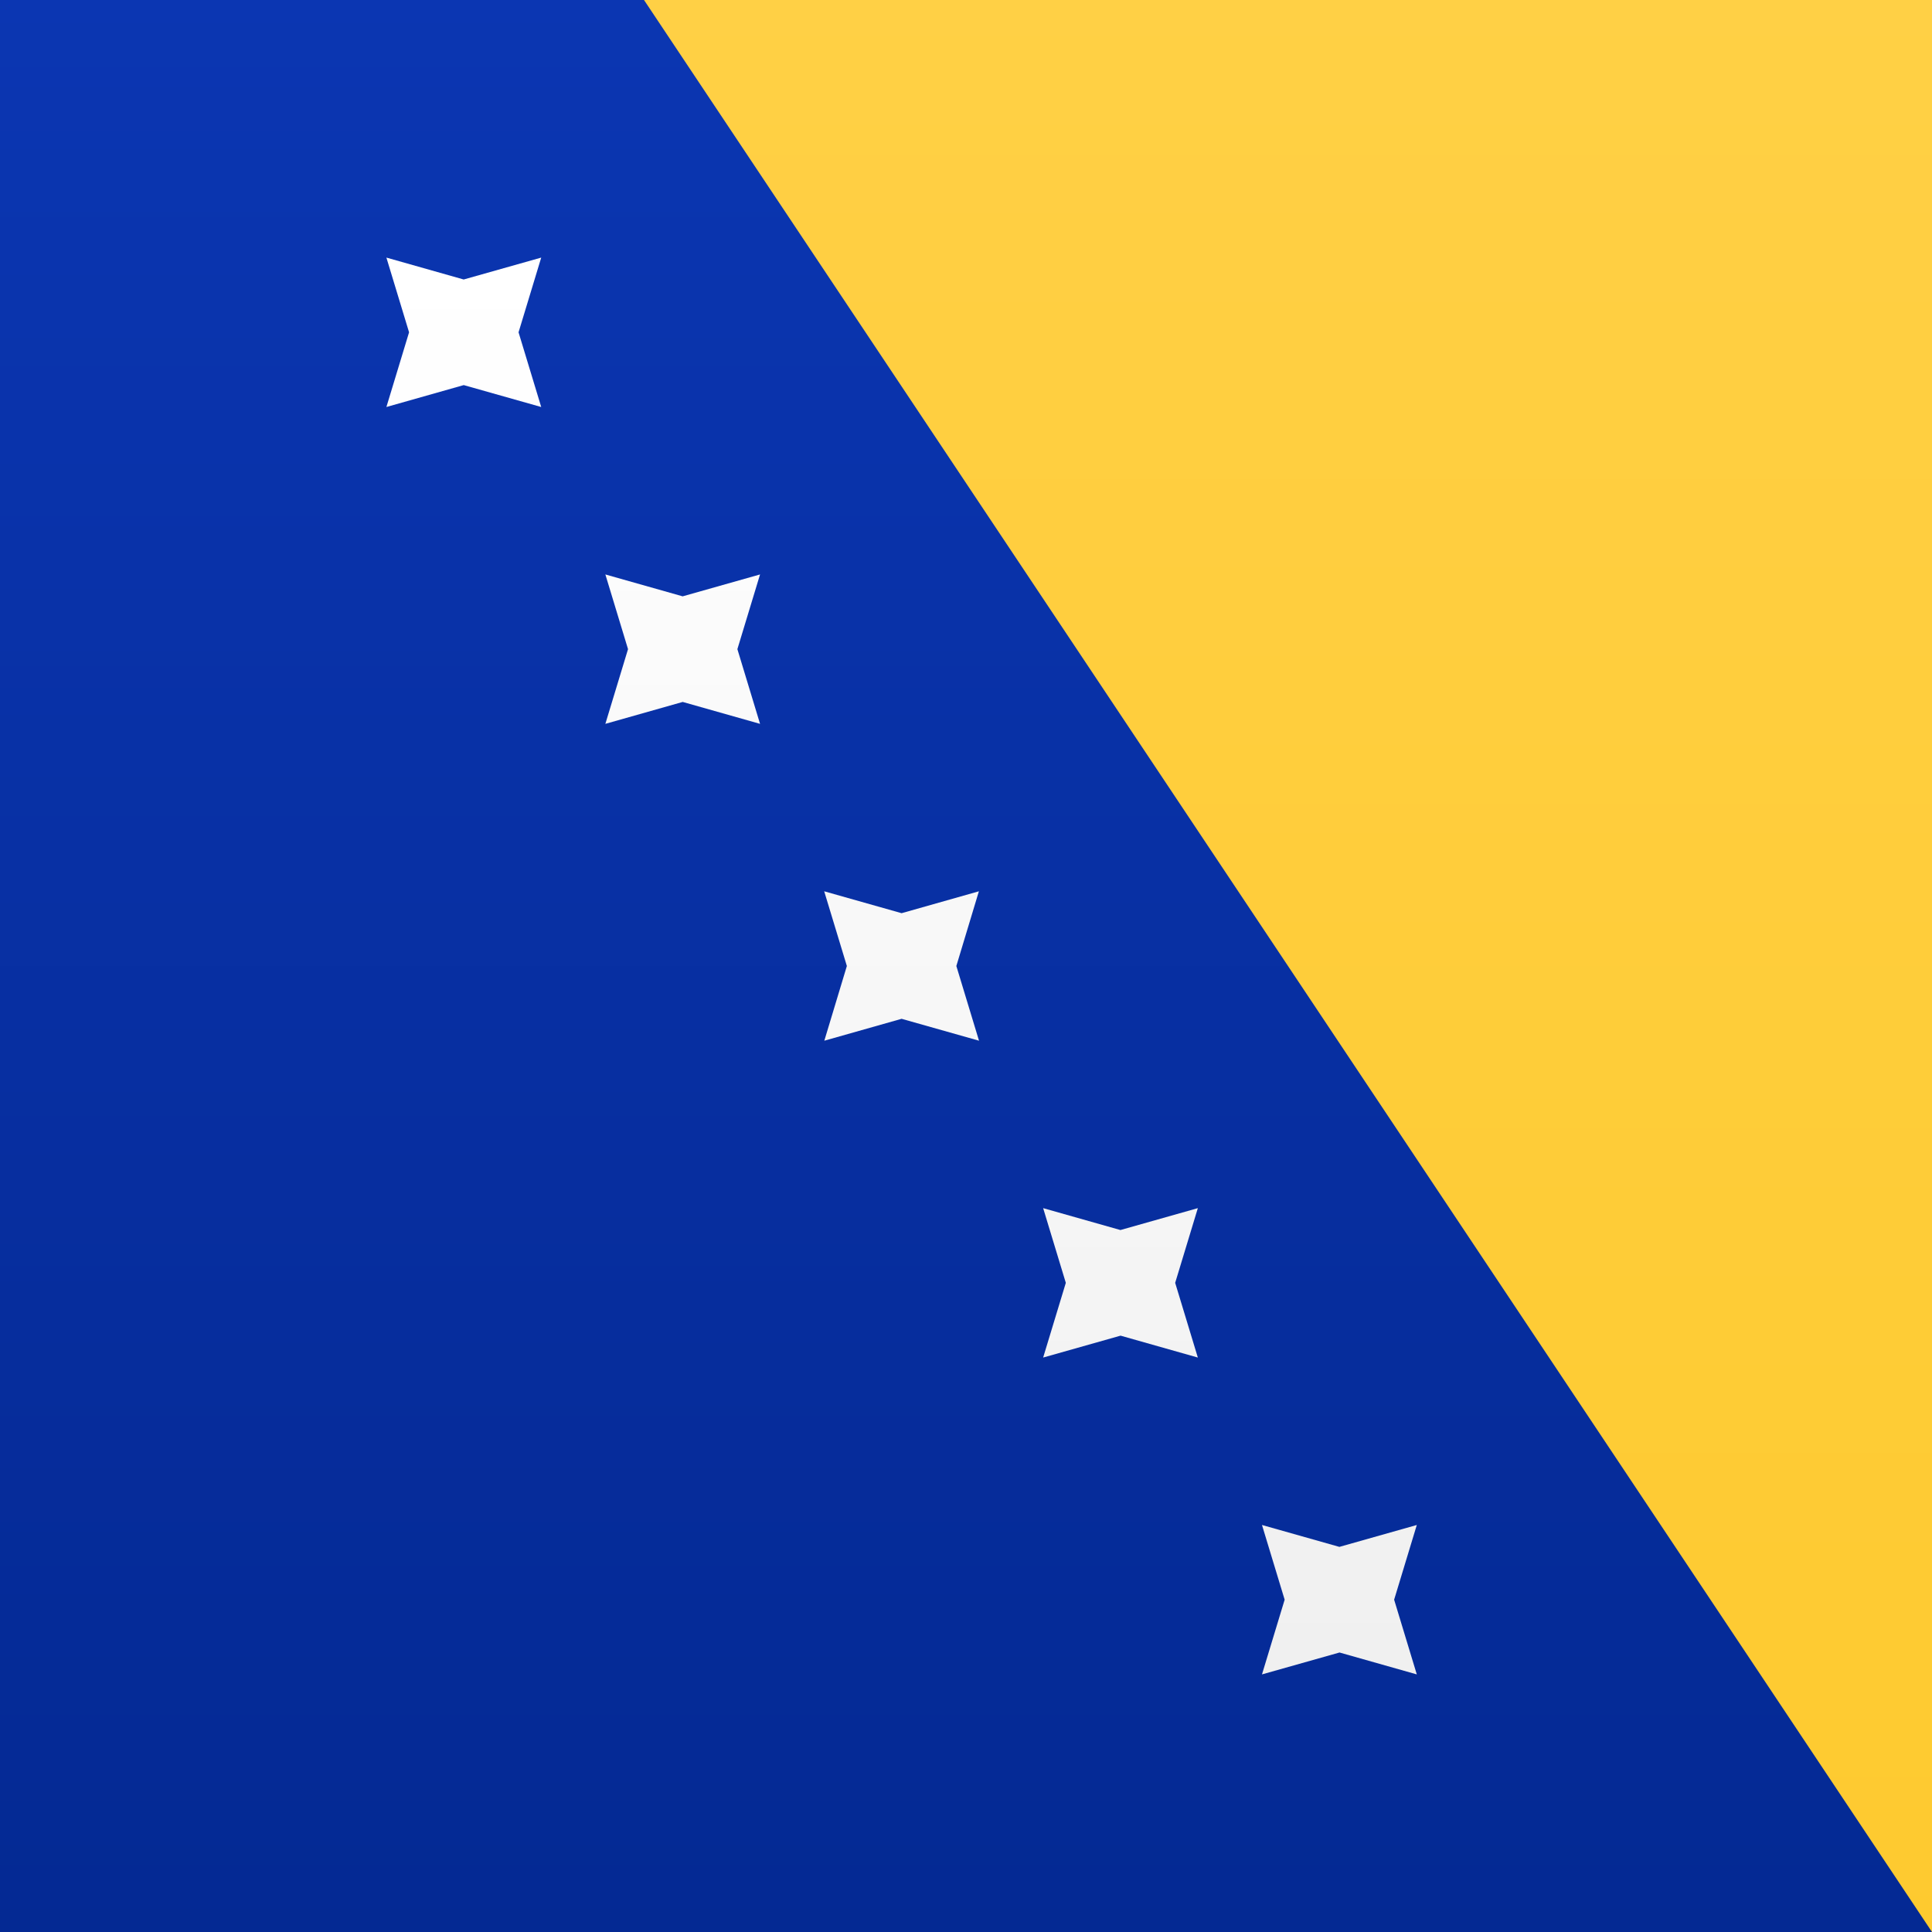 <svg width="15" height="15" xmlns="http://www.w3.org/2000/svg"><rect width="100%" height="100%" fill="#808080" stroke="none"/><defs><linearGradient x1="50%" y1="0%" x2="50%" y2="100%" id="a"><stop stop-color="#0B36B2" offset="0%"/><stop stop-color="#042993" offset="100%"/></linearGradient><linearGradient x1="50%" y1="0%" x2="50%" y2="100%" id="b"><stop stop-color="#FFD045" offset="0%"/><stop stop-color="#FECA2F" offset="100%"/></linearGradient><linearGradient x1="50%" y1="0%" x2="50%" y2="100%" id="c"><stop stop-color="#FFF" offset="0%"/><stop stop-color="#F0F0F0" offset="100%"/></linearGradient></defs><g fill="none" fill-rule="evenodd"><path fill="url(#a)" d="M0 0h15v15H0z"/><path fill="url(#b)" d="M15 15V0H5z"/><path d="M10.4 12.83l-.602.17.176-.58-.176-.58.601.17.601-.17-.176.58L11 13l-.6-.17zm-1.7-2.46l-.601.17.176-.58-.176-.58.6.17.601-.17-.176.58.176.58-.6-.17zM7 7.91l-.6.17.175-.58-.176-.58.601.17.6-.17-.175.58.176.58L7 7.91zM5.3 5.45l-.6.17.176-.58-.176-.58.6.17.601-.17-.176.58.176.58-.6-.17zM3.6 2.99l-.6.17.176-.58L3 2l.6.17.602-.17-.176.58.176.58-.601-.17z" fill="url(#c)" fill-rule="nonzero"/></g></svg>